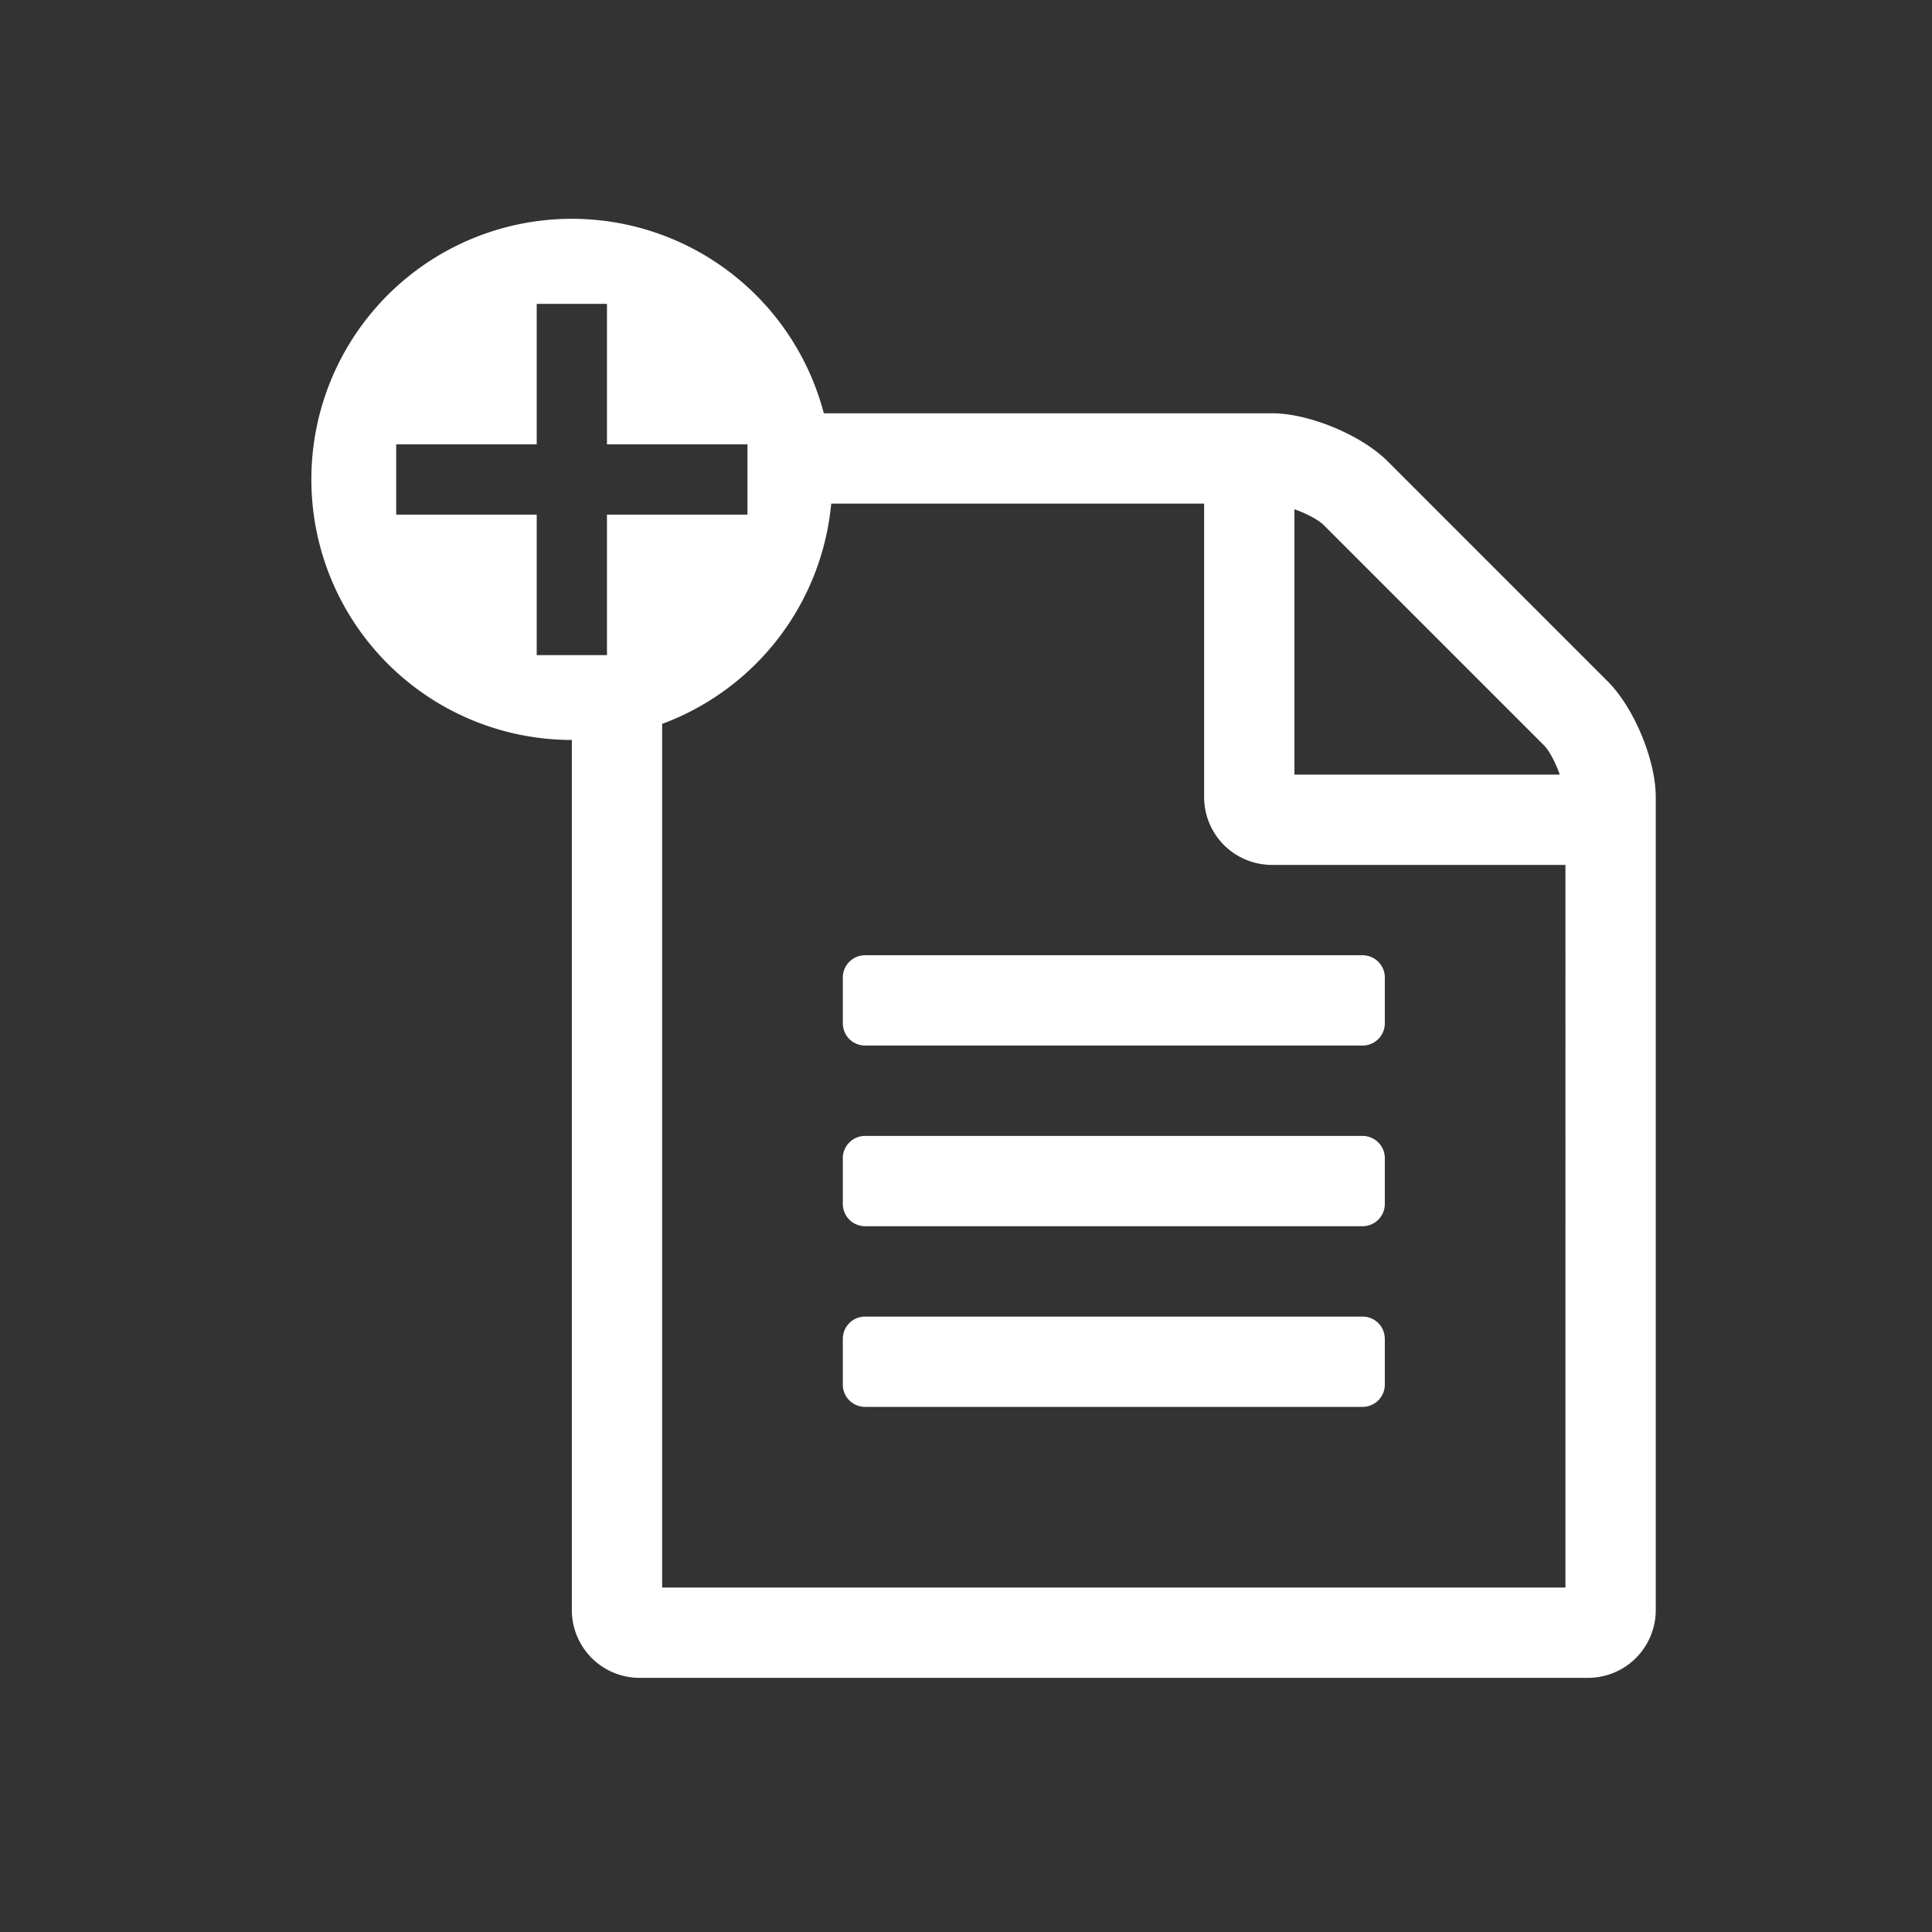 <svg xmlns="http://www.w3.org/2000/svg" width="55" height="55" fill="none" viewBox="0 0 55 55"><rect x="0" y="0" width="55" height="55" fill="#333333" stroke="none"/><path d="M0 0h55v55H0z"/><path fill="#fff" fill-rule="evenodd" d="M8.864 13.65a7.415 7.415 0 0 0 7.415 7.415v24.772a1.93 1.93 0 0 0 1.929 1.928h27a1.93 1.93 0 0 0 1.928-1.928V22.694c0-1.065-.623-2.552-1.366-3.295l-6.268-6.268c-.743-.743-2.23-1.366-3.294-1.366H23.452A7.415 7.415 0 0 0 8.864 13.65m12.415 1h-4v4h-2v-4h-4v-2h4v-4h2v4h4zm2.384-.313a7.42 7.42 0 0 1-4.813 6.27v24.587h25.715V24.622h-8.357a1.93 1.93 0 0 1-1.929-1.928v-8.357zm13.187.16c.342.121.683.302.824.442l6.288 6.288c.14.141.321.482.442.824H36.85zm-12.857 13.34v1.285c0 .362.282.643.643.643H38.78a.635.635 0 0 0 .643-.643v-1.285a.635.635 0 0 0-.643-.643H24.636a.635.635 0 0 0-.643.643m14.786 4.5H24.636a.635.635 0 0 0-.643.643v1.285c0 .362.282.643.643.643H38.78a.635.635 0 0 0 .643-.643V32.98a.635.635 0 0 0-.643-.643M24.636 37.48H38.78c.362 0 .643.28.643.642v1.286a.635.635 0 0 1-.643.643H24.636a.635.635 0 0 1-.643-.643v-1.286c0-.361.282-.642.643-.642"/></svg>